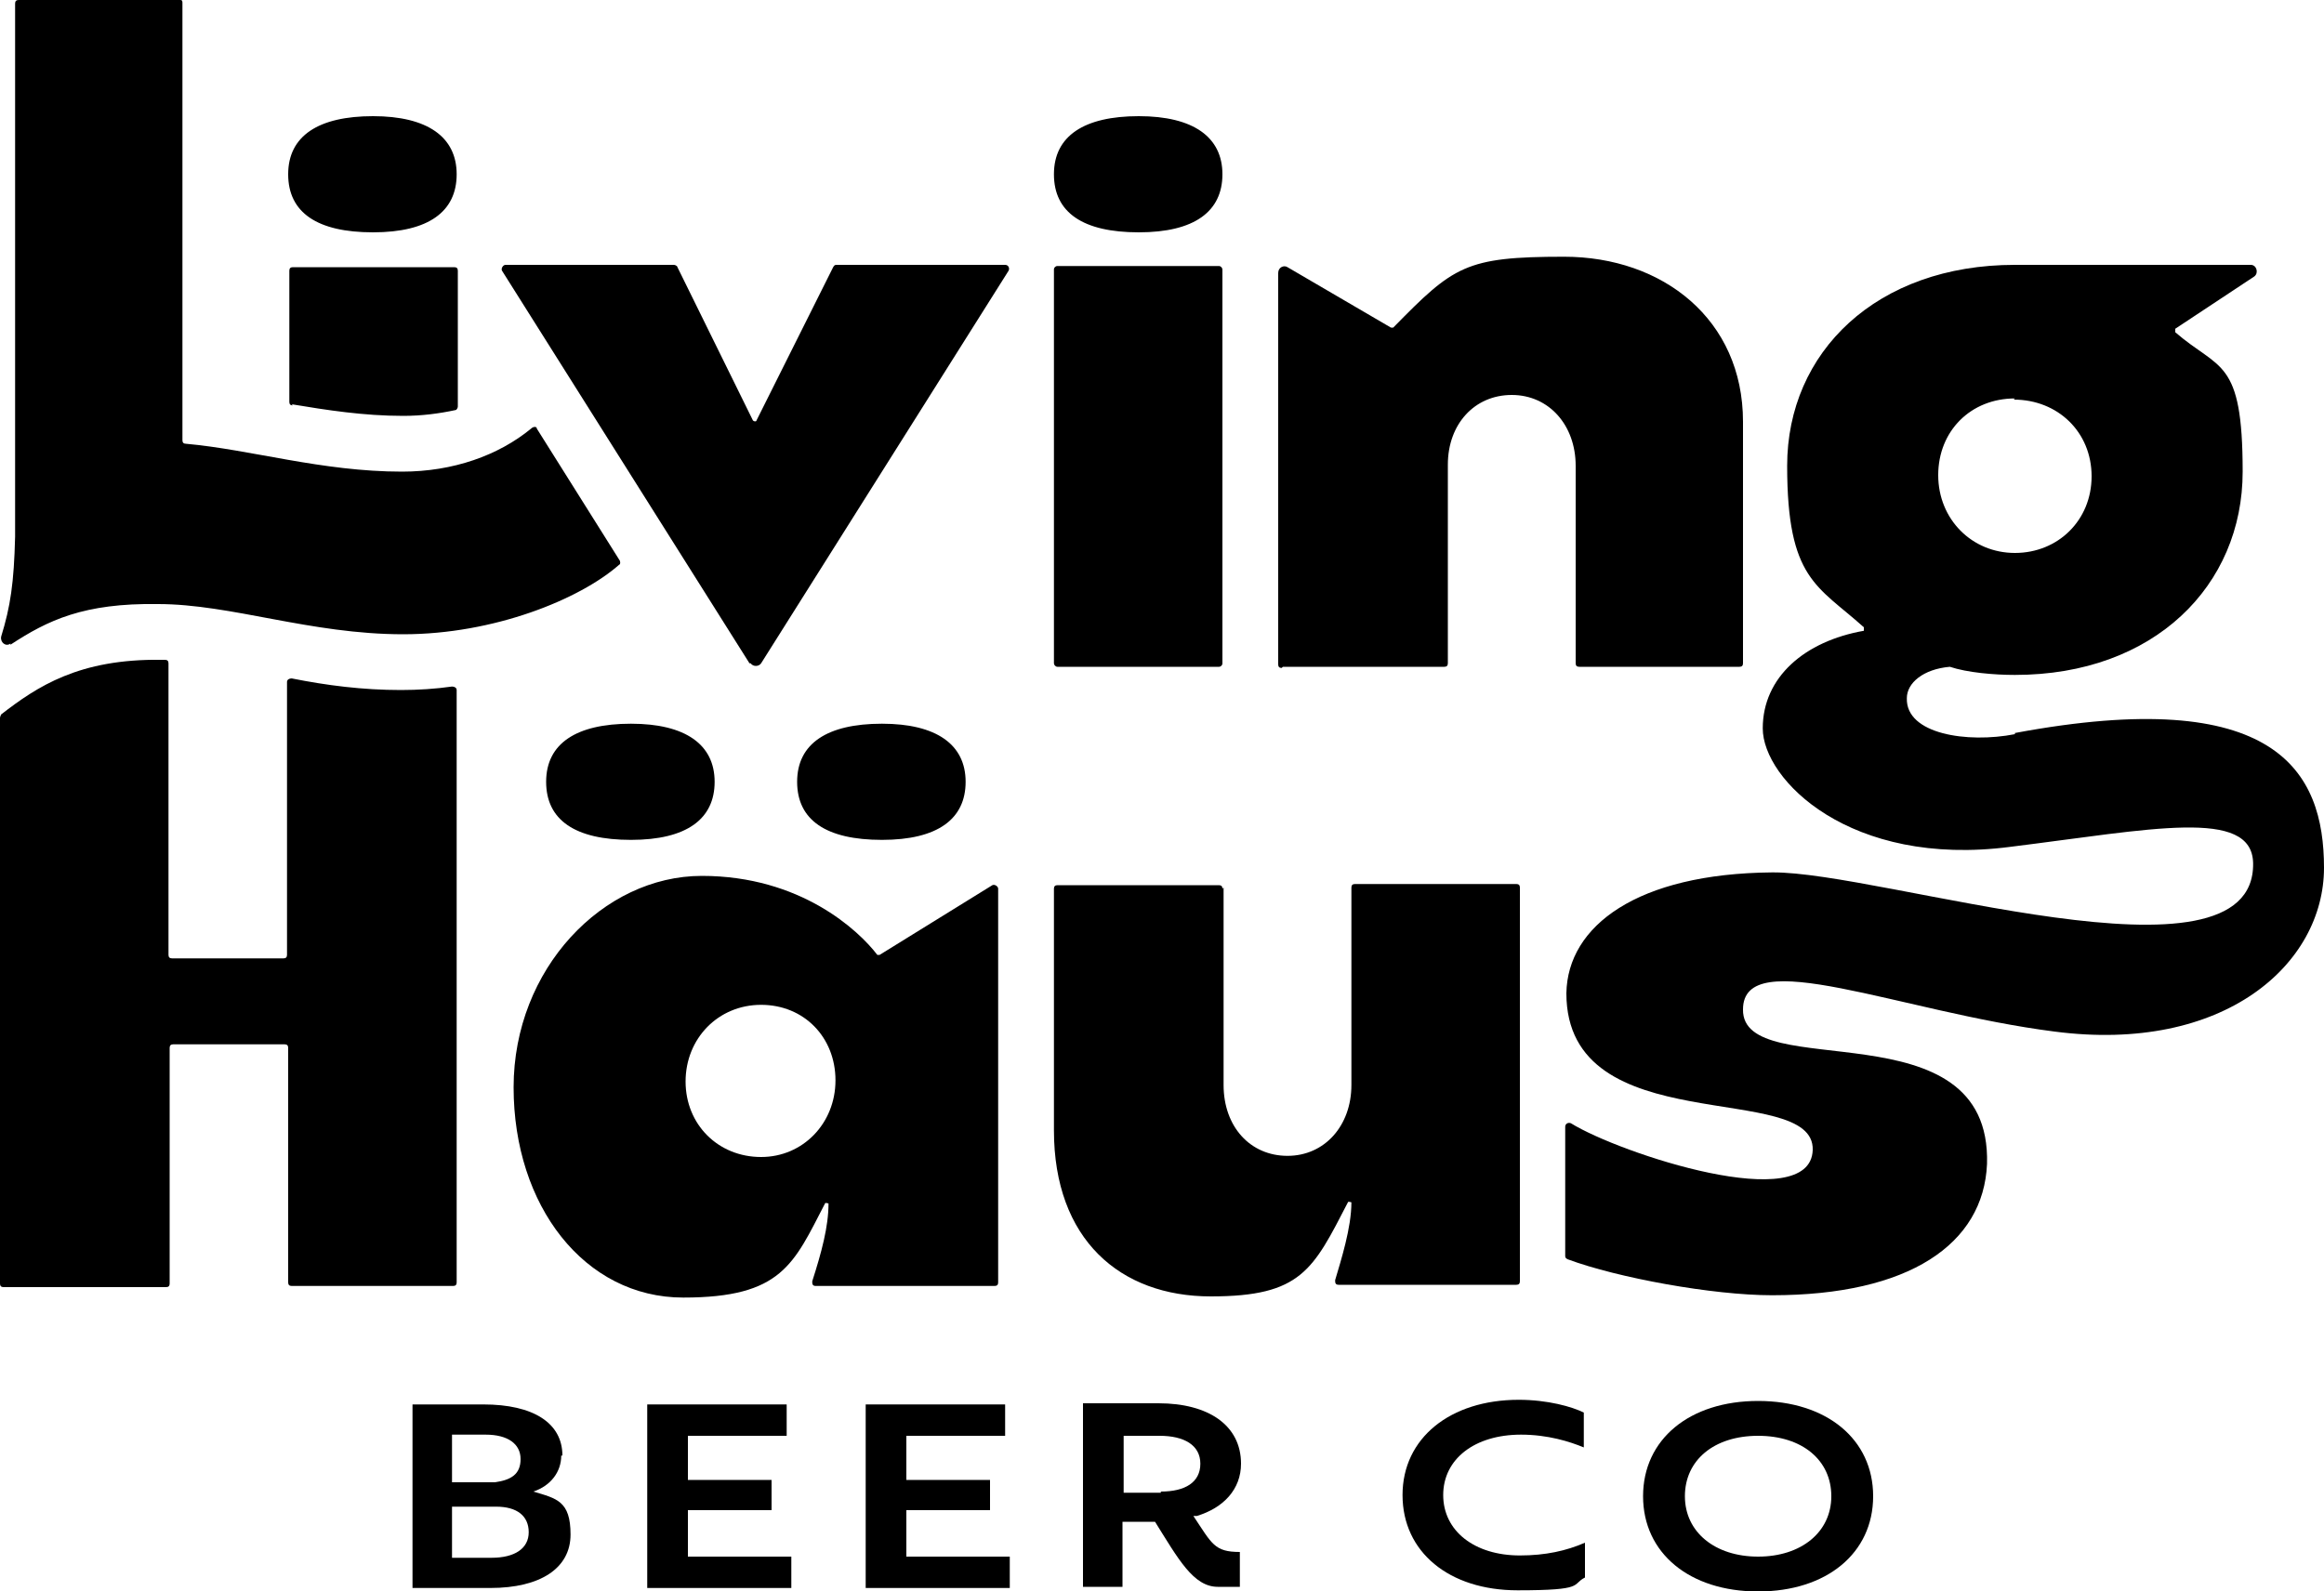 <?xml version="1.0" encoding="UTF-8"?>
<svg id="Layer_1" xmlns="http://www.w3.org/2000/svg" version="1.1" viewBox="0 0 200 137">
  <!-- Generator: Adobe Illustrator 29.1.0, SVG Export Plug-In . SVG Version: 2.1.0 Build 142)  -->
  <path d="M48.4,125.3c0-2.8-2.5-4.4-6.8-4.4h-6.1v15.8h6.7c4.3,0,6.9-1.7,6.9-4.6s-1.2-3.1-3.2-3.7c1.5-.5,2.4-1.7,2.4-3.1ZM38.9,123.5h2.9c1.9,0,3,.8,3,2.1s-.8,1.8-2.2,2h-3.7v-4.1ZM42.3,134.1h-3.4v-4.4h3.8c1.8,0,2.8.8,2.8,2.2s-1.2,2.2-3.2,2.2Z"/>
  <polygon points="67.7 123.6 67.7 120.9 55.7 120.9 55.7 136.7 68.1 136.7 68.1 134 59.2 134 59.2 130 66.4 130 66.4 127.4 59.2 127.4 59.2 123.6 67.7 123.6"/>
  <polygon points="86.9 134 78 134 78 130 85.2 130 85.2 127.4 78 127.4 78 123.6 86.5 123.6 86.5 120.9 74.5 120.9 74.5 136.7 86.9 136.7 86.9 134"/>
  <path d="M106.8,126c0-3.3-2.8-5.2-7.1-5.2h-6.5v15.8h3.4v-5.6h2.8c2,3.2,3.3,5.6,5.4,5.6h1.9v-3c-2.2,0-2.4-.7-4-3.1h.3c2.3-.7,3.8-2.3,3.8-4.5ZM99.9,128.5h-3.2v-4.9h3.1c2.1,0,3.5.8,3.5,2.4s-1.3,2.4-3.4,2.4Z"/>
  <path d="M130.9,123.5c2.3,0,4.2.6,5.4,1.1v-3c-1-.5-3.1-1.1-5.6-1.1-5.9,0-10,3.3-10,8.2s4,8.2,9.9,8.2,4.6-.5,5.8-1.1v-3c-1.6.7-3.4,1.1-5.6,1.1-3.9,0-6.6-2.1-6.6-5.2s2.7-5.2,6.7-5.2Z"/>
  <path d="M161.2,128.8c0-4.9-4-8.2-9.9-8.2s-9.9,3.3-9.9,8.2,4,8.2,9.9,8.2,9.9-3.3,9.9-8.2ZM145,128.8c0-3.1,2.5-5.2,6.3-5.2s6.3,2.1,6.3,5.2-2.6,5.2-6.3,5.2-6.3-2.1-6.3-5.2Z"/>
  <path d="M105.2,76.5c0-.2-.1-.3-.3-.3h-13.9c-.2,0-.3.1-.3.3v20.8c0,9.4,5.7,14.3,13.5,14.3s8.8-2.3,11.8-8.1c0-.1.3,0,.3,0,0,2.2-.9,5-1.4,6.7,0,.2,0,.4.3.4h15.3c.2,0,.3-.1.3-.3v-33.9c0-.2-.1-.3-.3-.3h-13.9c-.2,0-.3.1-.3.3v17c0,3.5-2.3,6.1-5.5,6.1s-5.5-2.5-5.5-6.1v-17Z"/>
  <path d="M64.6,57.1c.2.3.7.3.9,0l21.3-33.8c.1-.2,0-.5-.3-.5h-14.5c-.1,0-.2,0-.3.2l-6.6,13.2c0,.1-.2.1-.3,0l-6.5-13.2c0-.1-.2-.2-.3-.2h-14.5c-.2,0-.4.3-.3.5l21.3,33.8Z"/>
  <path d="M110.4,57.4h13.9c.2,0,.3-.1.3-.3v-17.1c0-3.5,2.3-6,5.5-6s5.5,2.6,5.5,6.1v17c0,.2.1.3.3.3h13.8c.2,0,.3-.1.3-.3v-20.8c0-8.8-6.9-14.2-15.4-14.2s-9.5.8-14.7,6.1c0,0-.1,0-.2,0l-8.9-5.2c-.3-.2-.8,0-.8.5v33.7c0,.2.1.3.3.3Z"/>
  <rect x="90.7" y="22.9" width="14.5" height="34.5" rx=".3" ry=".3"/>
  <path d="M32.1,20c4.8,0,7.2-1.8,7.2-5s-2.5-5-7.2-5-7.3,1.7-7.3,5,2.5,5,7.3,5Z"/>
  <path d="M98,20c4.8,0,7.2-1.8,7.2-5s-2.5-5-7.2-5-7.3,1.7-7.3,5,2.5,5,7.3,5Z"/>
  <path d="M83.1,67.3c0-3.2-2.5-5-7.2-5s-7.3,1.7-7.3,5,2.5,5,7.3,5,7.2-1.8,7.2-5Z"/>
  <path d="M61.5,67.3c0-3.2-2.5-5-7.2-5s-7.3,1.7-7.3,5,2.5,5,7.3,5,7.2-1.8,7.2-5Z"/>
  <path d="M.9,55.5c3.2-2.1,6.3-3.6,12.7-3.5,6.3,0,13.1,2.6,21.1,2.6,7.8,0,15.2-3,18.6-6,.1,0,.1-.3,0-.4l-7.1-11.3c0-.2-.3-.2-.5,0-2.8,2.3-6.7,3.7-11.1,3.7-6.9,0-13-1.9-18.6-2.4-.2,0-.3-.1-.3-.3V.3c0-.2,0-.3-.2-.3H1.6c-.2,0-.3.1-.3.3v45.9c-.1,4-.4,6-1.2,8.6-.1.5.4.9.8.6Z"/>
  <path d="M24.8,90.1v20.3c0,.2.1.3.3.3h13.9c.2,0,.3-.1.3-.3v-51c0-.2-.2-.3-.4-.3-1.4.2-2.9.3-4.4.3-3.3,0-6.4-.4-9.4-1-.2,0-.4.1-.4.3v23.5c0,.2-.1.3-.3.3h-9.6c-.2,0-.3-.1-.3-.3v-25.1c0-.2-.1-.3-.3-.3-.3,0-.2,0-.3,0-7.1-.1-10.7,2.3-13.8,4.7,0,0-.1.2-.1.3v48.7c0,.2.1.3.3.3h14c.2,0,.3-.1.3-.3v-20.3c0-.2.1-.3.3-.3h9.6c.2,0,.3.1.3.3Z"/>
  <path d="M25.1,34.8c3,.5,6.2,1,9.6,1,1.6,0,3.1-.2,4.5-.5.1,0,.2-.2.2-.3v-11.7c0-.2-.1-.3-.3-.3h-13.9c-.2,0-.3.1-.3.3v11.3c0,.2.1.3.3.3Z"/>
  <path d="M70.3,110.7h15.3c.2,0,.3-.1.3-.3v-33.9c0-.2-.3-.4-.5-.3l-9.7,6c0,0-.2,0-.2,0-1.6-2.1-6.6-6.8-15.1-6.8s-16.2,8-16.2,18.2,6.1,18.1,14.6,18.1,9.5-2.9,12.2-8.1c0-.1.3,0,.3,0,0,2-.6,4.2-1.4,6.7,0,.2,0,.4.3.4ZM65.5,99.6c-3.7,0-6.5-2.8-6.5-6.5s2.8-6.6,6.5-6.6,6.4,2.8,6.4,6.5-2.8,6.6-6.4,6.6Z"/>
  <path d="M173.4,63.2c-4.1.8-9.4,0-9.3-3.1,0-1.3,1.4-2.5,3.7-2.7,1.5.5,3.8.7,5.6.7,12,0,19.6-7.7,19.6-17.5s-2-8.7-5.8-12c0,0,0-.2,0-.3l6.8-4.5c.4-.3.2-1-.3-1h-20.3c-11.9,0-19.6,7.5-19.6,17.3s2.6,10.3,6.6,13.9c0,0,0,.2,0,.3-5.1.9-8.7,4-8.7,8.4s7.5,12,21.3,10.2c12.1-1.5,20.8-3.4,20.9,1.4.2,11.5-32,.7-41.4.8-11.6.1-17.6,4.6-17.7,10.4,0,12.9,21.4,7.4,21.2,13.5-.2,5.7-16.6.3-20.8-2.3-.2-.1-.5,0-.5.3v11.1c0,.1,0,.2.2.3,4.3,1.6,12.5,3.1,17.6,3.1,11.8,0,18.2-4.4,18.5-11.3.4-13.8-21.1-6.8-21-13.3,0-5.7,13.5.2,26.8,1.9,14.6,1.9,23.2-5.8,23.2-14.1s-4.1-15.8-26.6-11.6ZM173.3,34.4c3.8,0,6.7,2.8,6.7,6.6s-2.9,6.6-6.6,6.6-6.6-2.9-6.6-6.7,2.8-6.6,6.6-6.6Z"/>
</svg>